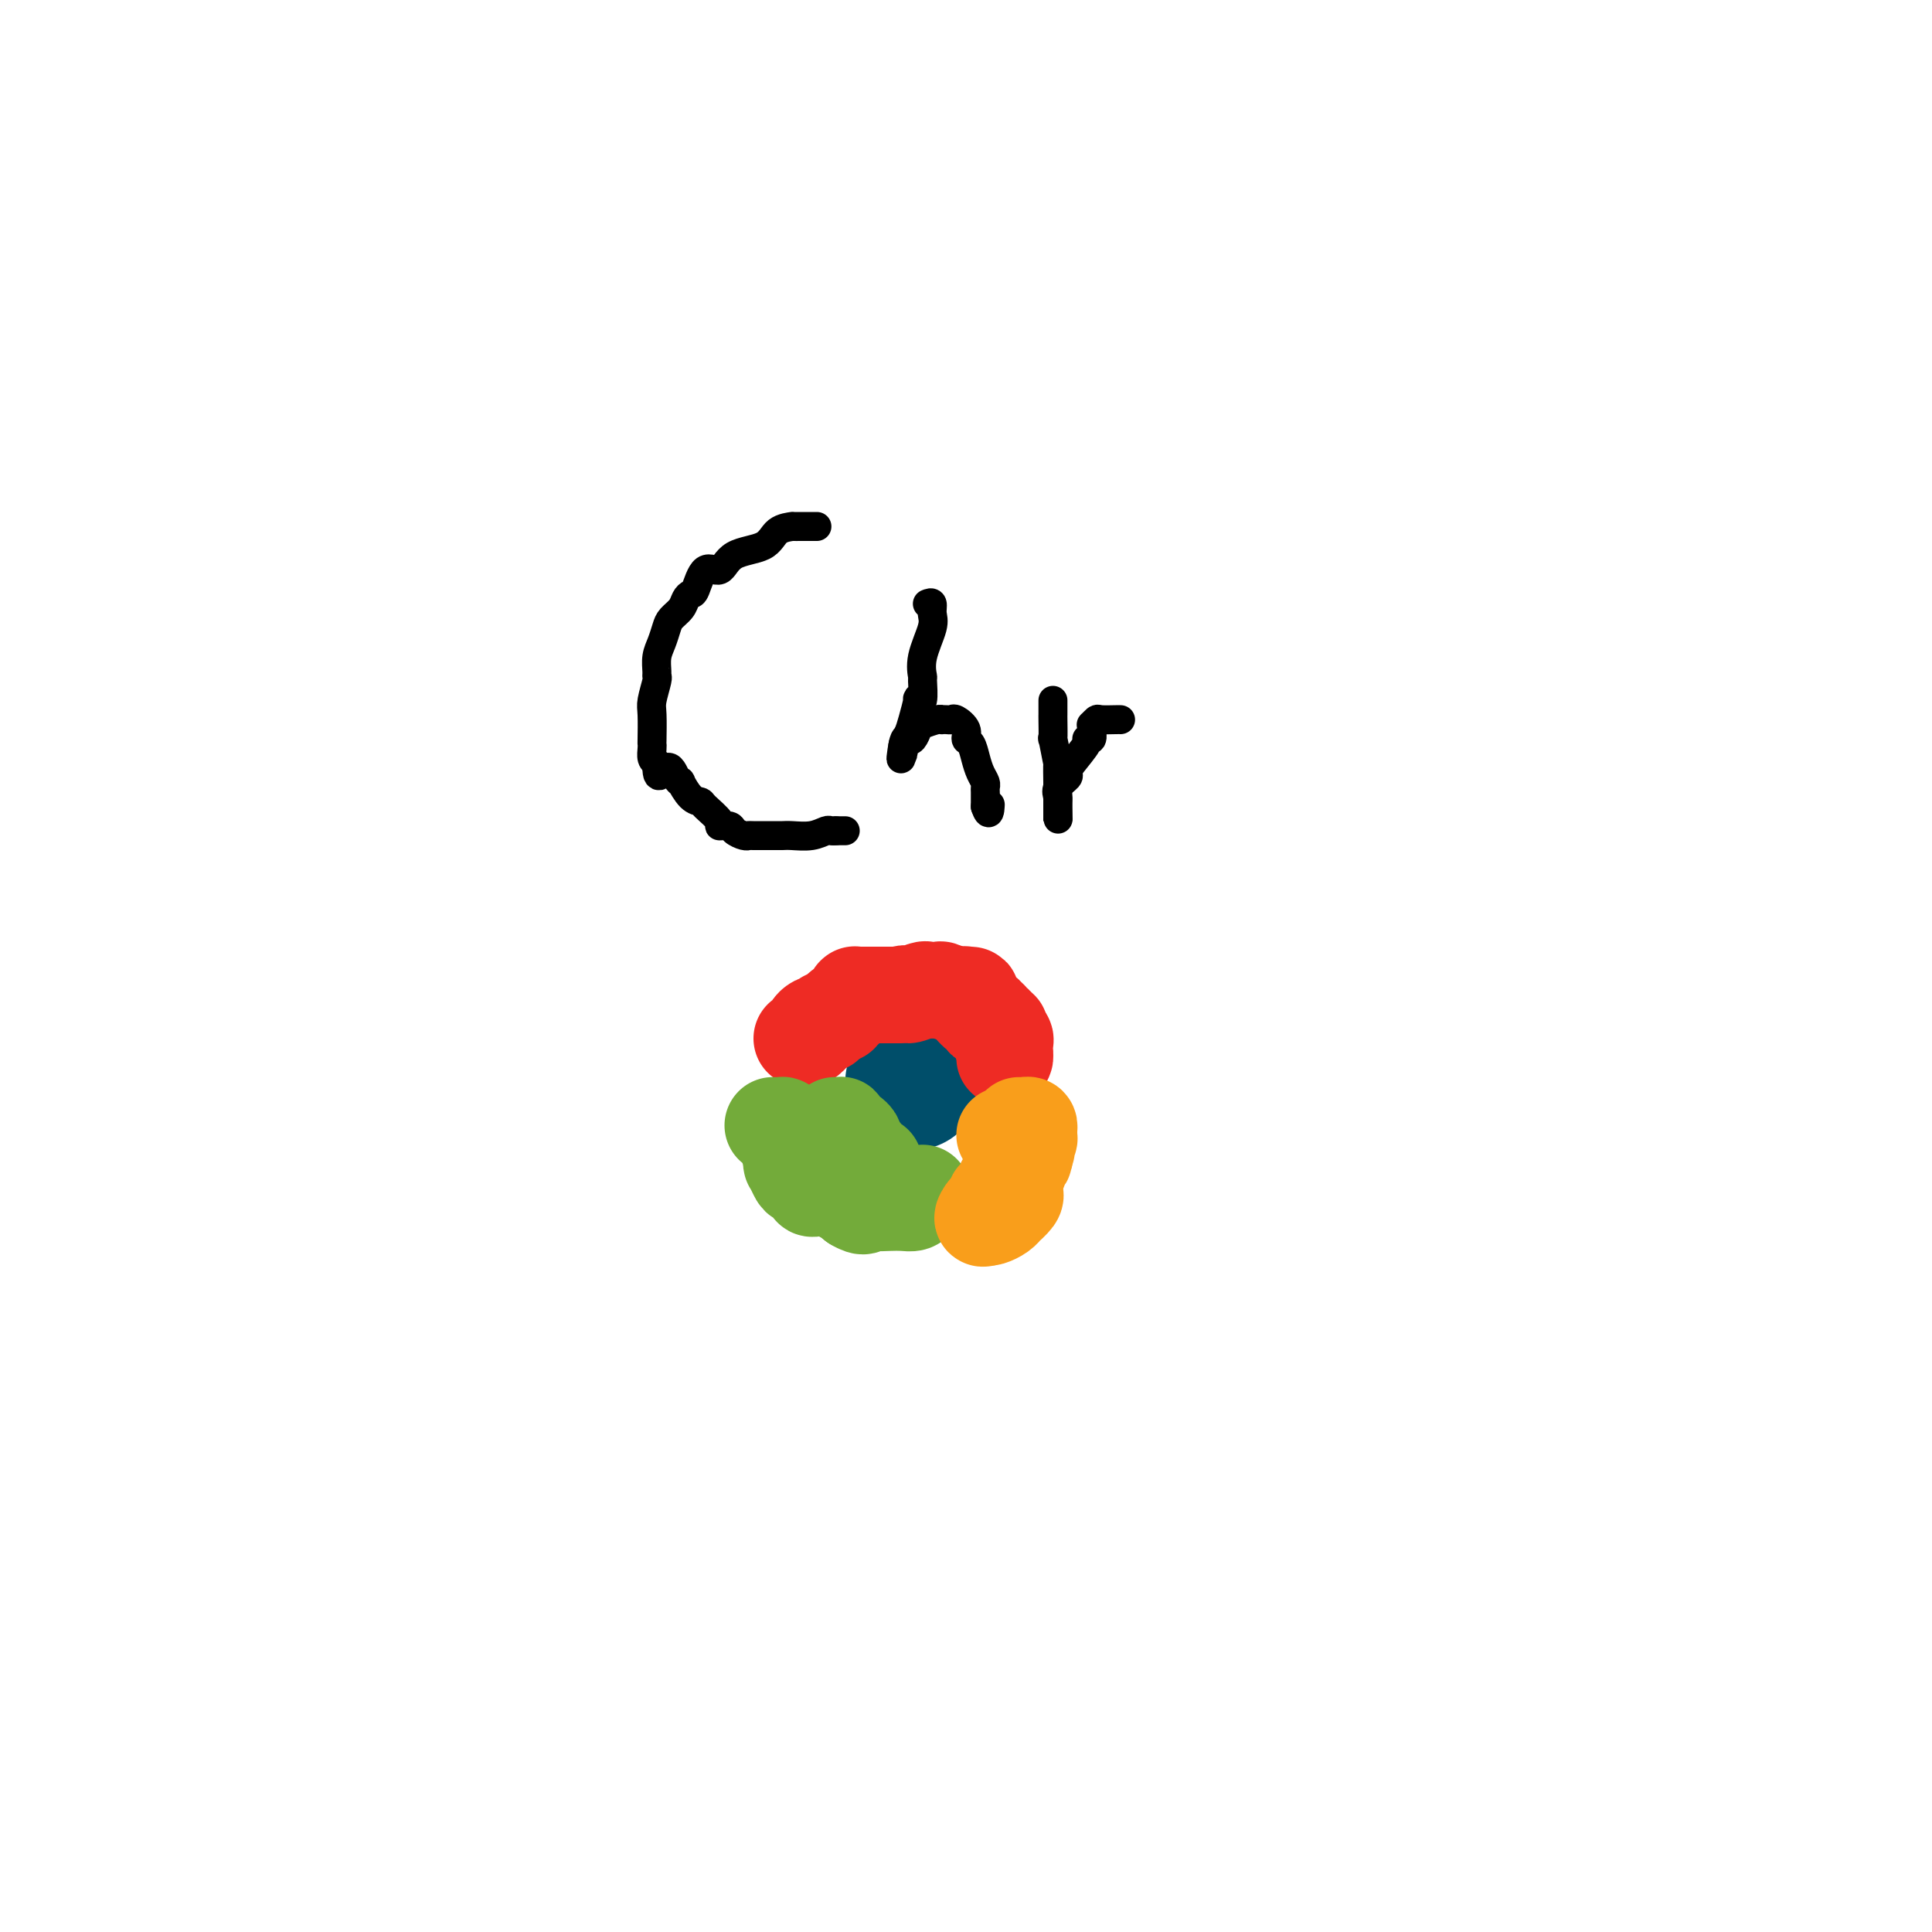 <svg viewBox='0 0 400 400' version='1.1' xmlns='http://www.w3.org/2000/svg' xmlns:xlink='http://www.w3.org/1999/xlink'><g fill='none' stroke='#004E6A' stroke-width='28' stroke-linecap='round' stroke-linejoin='round'><path d='M189,224c0.000,0.000 0.100,0.100 0.1,0.1'/></g>
<g fill='none' stroke='#EE2B24' stroke-width='20' stroke-linecap='round' stroke-linejoin='round'><path d='M166,215c0.303,0.091 0.606,0.182 1,0c0.394,-0.182 0.880,-0.636 1,-1c0.120,-0.364 -0.126,-0.637 0,-1c0.126,-0.363 0.625,-0.815 1,-1c0.375,-0.185 0.626,-0.101 1,0c0.374,0.101 0.870,0.220 1,0c0.130,-0.220 -0.106,-0.777 0,-1c0.106,-0.223 0.553,-0.111 1,0'/><path d='M172,211c1.086,-0.858 0.803,-1.003 1,-1c0.197,0.003 0.876,0.155 1,0c0.124,-0.155 -0.306,-0.616 0,-1c0.306,-0.384 1.349,-0.691 2,-1c0.651,-0.309 0.911,-0.619 1,-1c0.089,-0.381 0.008,-0.834 0,-1c-0.008,-0.166 0.056,-0.044 0,0c-0.056,0.044 -0.231,0.012 0,0c0.231,-0.012 0.870,-0.003 1,0c0.130,0.003 -0.249,0.001 1,0c1.249,-0.001 4.124,-0.000 7,0'/><path d='M186,206c2.446,-0.713 1.560,0.005 2,0c0.440,-0.005 2.206,-0.735 3,-1c0.794,-0.265 0.616,-0.067 1,0c0.384,0.067 1.332,0.004 2,0c0.668,-0.004 1.058,0.051 1,0c-0.058,-0.051 -0.562,-0.210 0,0c0.562,0.210 2.190,0.787 3,1c0.810,0.213 0.803,0.061 1,0c0.197,-0.061 0.599,-0.030 1,0'/><path d='M200,206c2.161,0.017 0.563,0.059 0,0c-0.563,-0.059 -0.092,-0.218 0,0c0.092,0.218 -0.196,0.814 0,1c0.196,0.186 0.876,-0.037 1,0c0.124,0.037 -0.308,0.336 0,1c0.308,0.664 1.354,1.693 2,2c0.646,0.307 0.890,-0.110 1,0c0.110,0.110 0.086,0.746 0,1c-0.086,0.254 -0.234,0.124 0,0c0.234,-0.124 0.851,-0.244 1,0c0.149,0.244 -0.170,0.853 0,1c0.170,0.147 0.829,-0.167 1,0c0.171,0.167 -0.146,0.814 0,1c0.146,0.186 0.756,-0.090 1,0c0.244,0.090 0.122,0.545 0,1'/><path d='M207,214c1.022,1.477 0.078,1.169 0,1c-0.078,-0.169 0.711,-0.200 1,0c0.289,0.200 0.078,0.631 0,1c-0.078,0.369 -0.022,0.677 0,1c0.022,0.323 0.011,0.662 0,1'/><path d='M208,218c0.155,0.845 0.042,0.958 0,1c-0.042,0.042 -0.012,0.012 0,0c0.012,-0.012 0.006,-0.006 0,0'/></g>
<g fill='none' stroke='#73AB3A' stroke-width='20' stroke-linecap='round' stroke-linejoin='round'><path d='M160,233c0.876,0.017 1.752,0.033 2,0c0.248,-0.033 -0.131,-0.116 0,0c0.131,0.116 0.771,0.430 1,1c0.229,0.570 0.048,1.396 0,2c-0.048,0.604 0.039,0.987 0,1c-0.039,0.013 -0.203,-0.343 0,0c0.203,0.343 0.772,1.384 1,2c0.228,0.616 0.114,0.808 0,1'/><path d='M164,240c0.633,1.338 0.216,1.184 0,1c-0.216,-0.184 -0.230,-0.399 0,0c0.230,0.399 0.706,1.413 1,2c0.294,0.587 0.407,0.746 1,1c0.593,0.254 1.665,0.604 2,1c0.335,0.396 -0.066,0.837 0,1c0.066,0.163 0.598,0.046 1,0c0.402,-0.046 0.675,-0.022 1,0c0.325,0.022 0.704,0.043 1,0c0.296,-0.043 0.510,-0.152 1,0c0.490,0.152 1.256,0.563 2,1c0.744,0.437 1.468,0.901 2,1c0.532,0.099 0.874,-0.166 1,0c0.126,0.166 0.036,0.762 0,1c-0.036,0.238 -0.018,0.119 0,0'/><path d='M177,249c2.381,1.393 1.832,0.374 2,0c0.168,-0.374 1.053,-0.103 2,0c0.947,0.103 1.956,0.038 3,0c1.044,-0.038 2.122,-0.049 3,0c0.878,0.049 1.555,0.157 2,0c0.445,-0.157 0.658,-0.581 1,-1c0.342,-0.419 0.812,-0.834 1,-1c0.188,-0.166 0.094,-0.083 0,0'/><path d='M173,233c-0.111,-0.006 -0.223,-0.012 0,0c0.223,0.012 0.780,0.041 1,0c0.220,-0.041 0.101,-0.152 0,0c-0.101,0.152 -0.185,0.567 0,1c0.185,0.433 0.638,0.886 1,1c0.362,0.114 0.632,-0.109 1,0c0.368,0.109 0.833,0.549 1,1c0.167,0.451 0.035,0.912 0,1c-0.035,0.088 0.028,-0.197 0,0c-0.028,0.197 -0.148,0.876 0,1c0.148,0.124 0.565,-0.306 1,0c0.435,0.306 0.887,1.350 1,2c0.113,0.650 -0.114,0.906 0,1c0.114,0.094 0.569,0.025 1,0c0.431,-0.025 0.837,-0.007 1,0c0.163,0.007 0.081,0.004 0,0'/></g>
<g fill='none' stroke='#F99E1B' stroke-width='20' stroke-linecap='round' stroke-linejoin='round'><path d='M208,235c0.453,-0.207 0.906,-0.414 1,0c0.094,0.414 -0.171,1.448 0,2c0.171,0.552 0.778,0.620 1,1c0.222,0.380 0.059,1.072 0,2c-0.059,0.928 -0.014,2.093 0,3c0.014,0.907 -0.004,1.557 0,2c0.004,0.443 0.030,0.678 0,1c-0.030,0.322 -0.115,0.730 0,1c0.115,0.270 0.431,0.402 0,1c-0.431,0.598 -1.607,1.663 -2,2c-0.393,0.337 -0.002,-0.054 0,0c0.002,0.054 -0.384,0.553 -1,1c-0.616,0.447 -1.462,0.842 -2,1c-0.538,0.158 -0.769,0.079 -1,0'/><path d='M204,252c-0.993,0.766 -0.477,-0.320 0,-1c0.477,-0.680 0.915,-0.953 1,-1c0.085,-0.047 -0.184,0.132 0,0c0.184,-0.132 0.820,-0.574 1,-1c0.180,-0.426 -0.095,-0.835 0,-1c0.095,-0.165 0.561,-0.087 1,0c0.439,0.087 0.852,0.182 1,0c0.148,-0.182 0.029,-0.640 0,-1c-0.029,-0.360 0.030,-0.621 0,-1c-0.030,-0.379 -0.148,-0.875 0,-1c0.148,-0.125 0.562,0.120 1,0c0.438,-0.120 0.901,-0.606 1,-1c0.099,-0.394 -0.166,-0.697 0,-1c0.166,-0.303 0.763,-0.606 1,-1c0.237,-0.394 0.115,-0.879 0,-1c-0.115,-0.121 -0.223,0.121 0,0c0.223,-0.121 0.778,-0.606 1,-1c0.222,-0.394 0.111,-0.697 0,-1'/><path d='M212,239c1.233,-2.173 0.316,-1.107 0,-1c-0.316,0.107 -0.032,-0.745 0,-1c0.032,-0.255 -0.187,0.085 0,0c0.187,-0.085 0.779,-0.597 1,-1c0.221,-0.403 0.069,-0.696 0,-1c-0.069,-0.304 -0.057,-0.617 0,-1c0.057,-0.383 0.160,-0.835 0,-1c-0.160,-0.165 -0.581,-0.045 -1,0c-0.419,0.045 -0.834,0.013 -1,0c-0.166,-0.013 -0.083,-0.006 0,0'/></g>
<g fill='none' stroke='#000000' stroke-width='6' stroke-linecap='round' stroke-linejoin='round'><path d='M169,109c0.120,-0.000 0.241,-0.000 0,0c-0.241,0.000 -0.843,0.000 -1,0c-0.157,-0.000 0.132,-0.000 0,0c-0.132,0.000 -0.686,0.001 -1,0c-0.314,-0.001 -0.387,-0.004 -1,0c-0.613,0.004 -1.764,0.016 -2,0c-0.236,-0.016 0.443,-0.058 0,0c-0.443,0.058 -2.009,0.218 -3,1c-0.991,0.782 -1.407,2.185 -3,3c-1.593,0.815 -4.363,1.041 -6,2c-1.637,0.959 -2.141,2.652 -3,3c-0.859,0.348 -2.075,-0.647 -3,0c-0.925,0.647 -1.561,2.936 -2,4c-0.439,1.064 -0.681,0.903 -1,1c-0.319,0.097 -0.715,0.452 -1,1c-0.285,0.548 -0.458,1.290 -1,2c-0.542,0.710 -1.451,1.388 -2,2c-0.549,0.612 -0.736,1.159 -1,2c-0.264,0.841 -0.606,1.977 -1,3c-0.394,1.023 -0.841,1.934 -1,3c-0.159,1.066 -0.028,2.288 0,3c0.028,0.712 -0.045,0.913 0,1c0.045,0.087 0.208,0.061 0,1c-0.208,0.939 -0.788,2.842 -1,4c-0.212,1.158 -0.058,1.571 0,3c0.058,1.429 0.018,3.875 0,5c-0.018,1.125 -0.015,0.931 0,1c0.015,0.069 0.043,0.403 0,1c-0.043,0.597 -0.155,1.456 0,2c0.155,0.544 0.578,0.772 1,1'/><path d='M136,158c-0.115,4.766 1.099,1.680 2,1c0.901,-0.680 1.489,1.047 2,2c0.511,0.953 0.947,1.132 1,1c0.053,-0.132 -0.275,-0.575 0,0c0.275,0.575 1.154,2.168 2,3c0.846,0.832 1.659,0.902 2,1c0.341,0.098 0.209,0.225 1,1c0.791,0.775 2.506,2.197 3,3c0.494,0.803 -0.232,0.986 0,1c0.232,0.014 1.421,-0.140 2,0c0.579,0.140 0.548,0.573 1,1c0.452,0.427 1.388,0.846 2,1c0.612,0.154 0.899,0.041 1,0c0.101,-0.041 0.017,-0.011 1,0c0.983,0.011 3.032,0.004 4,0c0.968,-0.004 0.855,-0.005 1,0c0.145,0.005 0.550,0.015 1,0c0.450,-0.015 0.947,-0.057 2,0c1.053,0.057 2.664,0.211 4,0c1.336,-0.211 2.398,-0.788 3,-1c0.602,-0.212 0.743,-0.061 1,0c0.257,0.061 0.628,0.030 1,0'/><path d='M173,172c3.500,0.000 1.750,0.000 0,0'/><path d='M192,125c0.439,-0.176 0.878,-0.351 1,0c0.122,0.351 -0.073,1.229 0,2c0.073,0.771 0.413,1.437 0,3c-0.413,1.563 -1.579,4.024 -2,6c-0.421,1.976 -0.098,3.468 0,4c0.098,0.532 -0.029,0.102 0,1c0.029,0.898 0.215,3.122 0,4c-0.215,0.878 -0.832,0.410 -1,0c-0.168,-0.410 0.113,-0.762 0,0c-0.113,0.762 -0.619,2.640 -1,4c-0.381,1.360 -0.638,2.204 -1,3c-0.362,0.796 -0.829,1.543 -1,2c-0.171,0.457 -0.046,0.623 0,1c0.046,0.377 0.013,0.965 0,1c-0.013,0.035 -0.007,-0.482 0,-1'/><path d='M187,155c-0.822,4.483 -0.377,0.691 0,-1c0.377,-1.691 0.686,-1.280 1,-1c0.314,0.280 0.634,0.429 1,0c0.366,-0.429 0.777,-1.435 1,-2c0.223,-0.565 0.259,-0.687 1,-1c0.741,-0.313 2.188,-0.815 3,-1c0.812,-0.185 0.990,-0.051 1,0c0.010,0.051 -0.147,0.019 0,0c0.147,-0.019 0.599,-0.026 1,0c0.401,0.026 0.751,0.085 1,0c0.249,-0.085 0.395,-0.315 1,0c0.605,0.315 1.667,1.176 2,2c0.333,0.824 -0.065,1.611 0,2c0.065,0.389 0.592,0.381 1,1c0.408,0.619 0.698,1.866 1,3c0.302,1.134 0.617,2.155 1,3c0.383,0.845 0.835,1.515 1,2c0.165,0.485 0.045,0.784 0,1c-0.045,0.216 -0.013,0.347 0,1c0.013,0.653 0.006,1.826 0,3'/><path d='M204,167c0.844,2.489 0.956,0.711 1,0c0.044,-0.711 0.022,-0.356 0,0'/><path d='M218,145c0.000,0.341 0.000,0.682 0,1c-0.000,0.318 -0.001,0.612 0,1c0.001,0.388 0.004,0.870 0,1c-0.004,0.130 -0.015,-0.092 0,1c0.015,1.092 0.057,3.499 0,4c-0.057,0.501 -0.211,-0.903 0,0c0.211,0.903 0.789,4.112 1,5c0.211,0.888 0.057,-0.544 0,0c-0.057,0.544 -0.015,3.064 0,4c0.015,0.936 0.004,0.286 0,1c-0.004,0.714 -0.001,2.791 0,4c0.001,1.209 0.000,1.551 0,2c-0.000,0.449 -0.000,1.006 0,1c0.000,-0.006 0.000,-0.573 0,-1c-0.000,-0.427 -0.000,-0.713 0,-1'/><path d='M219,168c0.146,3.428 0.011,0.499 0,-1c-0.011,-1.499 0.103,-1.568 0,-2c-0.103,-0.432 -0.422,-1.226 0,-2c0.422,-0.774 1.587,-1.528 2,-2c0.413,-0.472 0.076,-0.661 0,-1c-0.076,-0.339 0.109,-0.829 1,-2c0.891,-1.171 2.488,-3.022 3,-4c0.512,-0.978 -0.060,-1.084 0,-1c0.060,0.084 0.752,0.359 1,0c0.248,-0.359 0.053,-1.350 0,-2c-0.053,-0.650 0.035,-0.959 0,-1c-0.035,-0.041 -0.192,0.185 0,0c0.192,-0.185 0.732,-0.782 1,-1c0.268,-0.218 0.265,-0.059 1,0c0.735,0.059 2.210,0.017 3,0c0.790,-0.017 0.895,-0.008 1,0'/></g>
</svg>